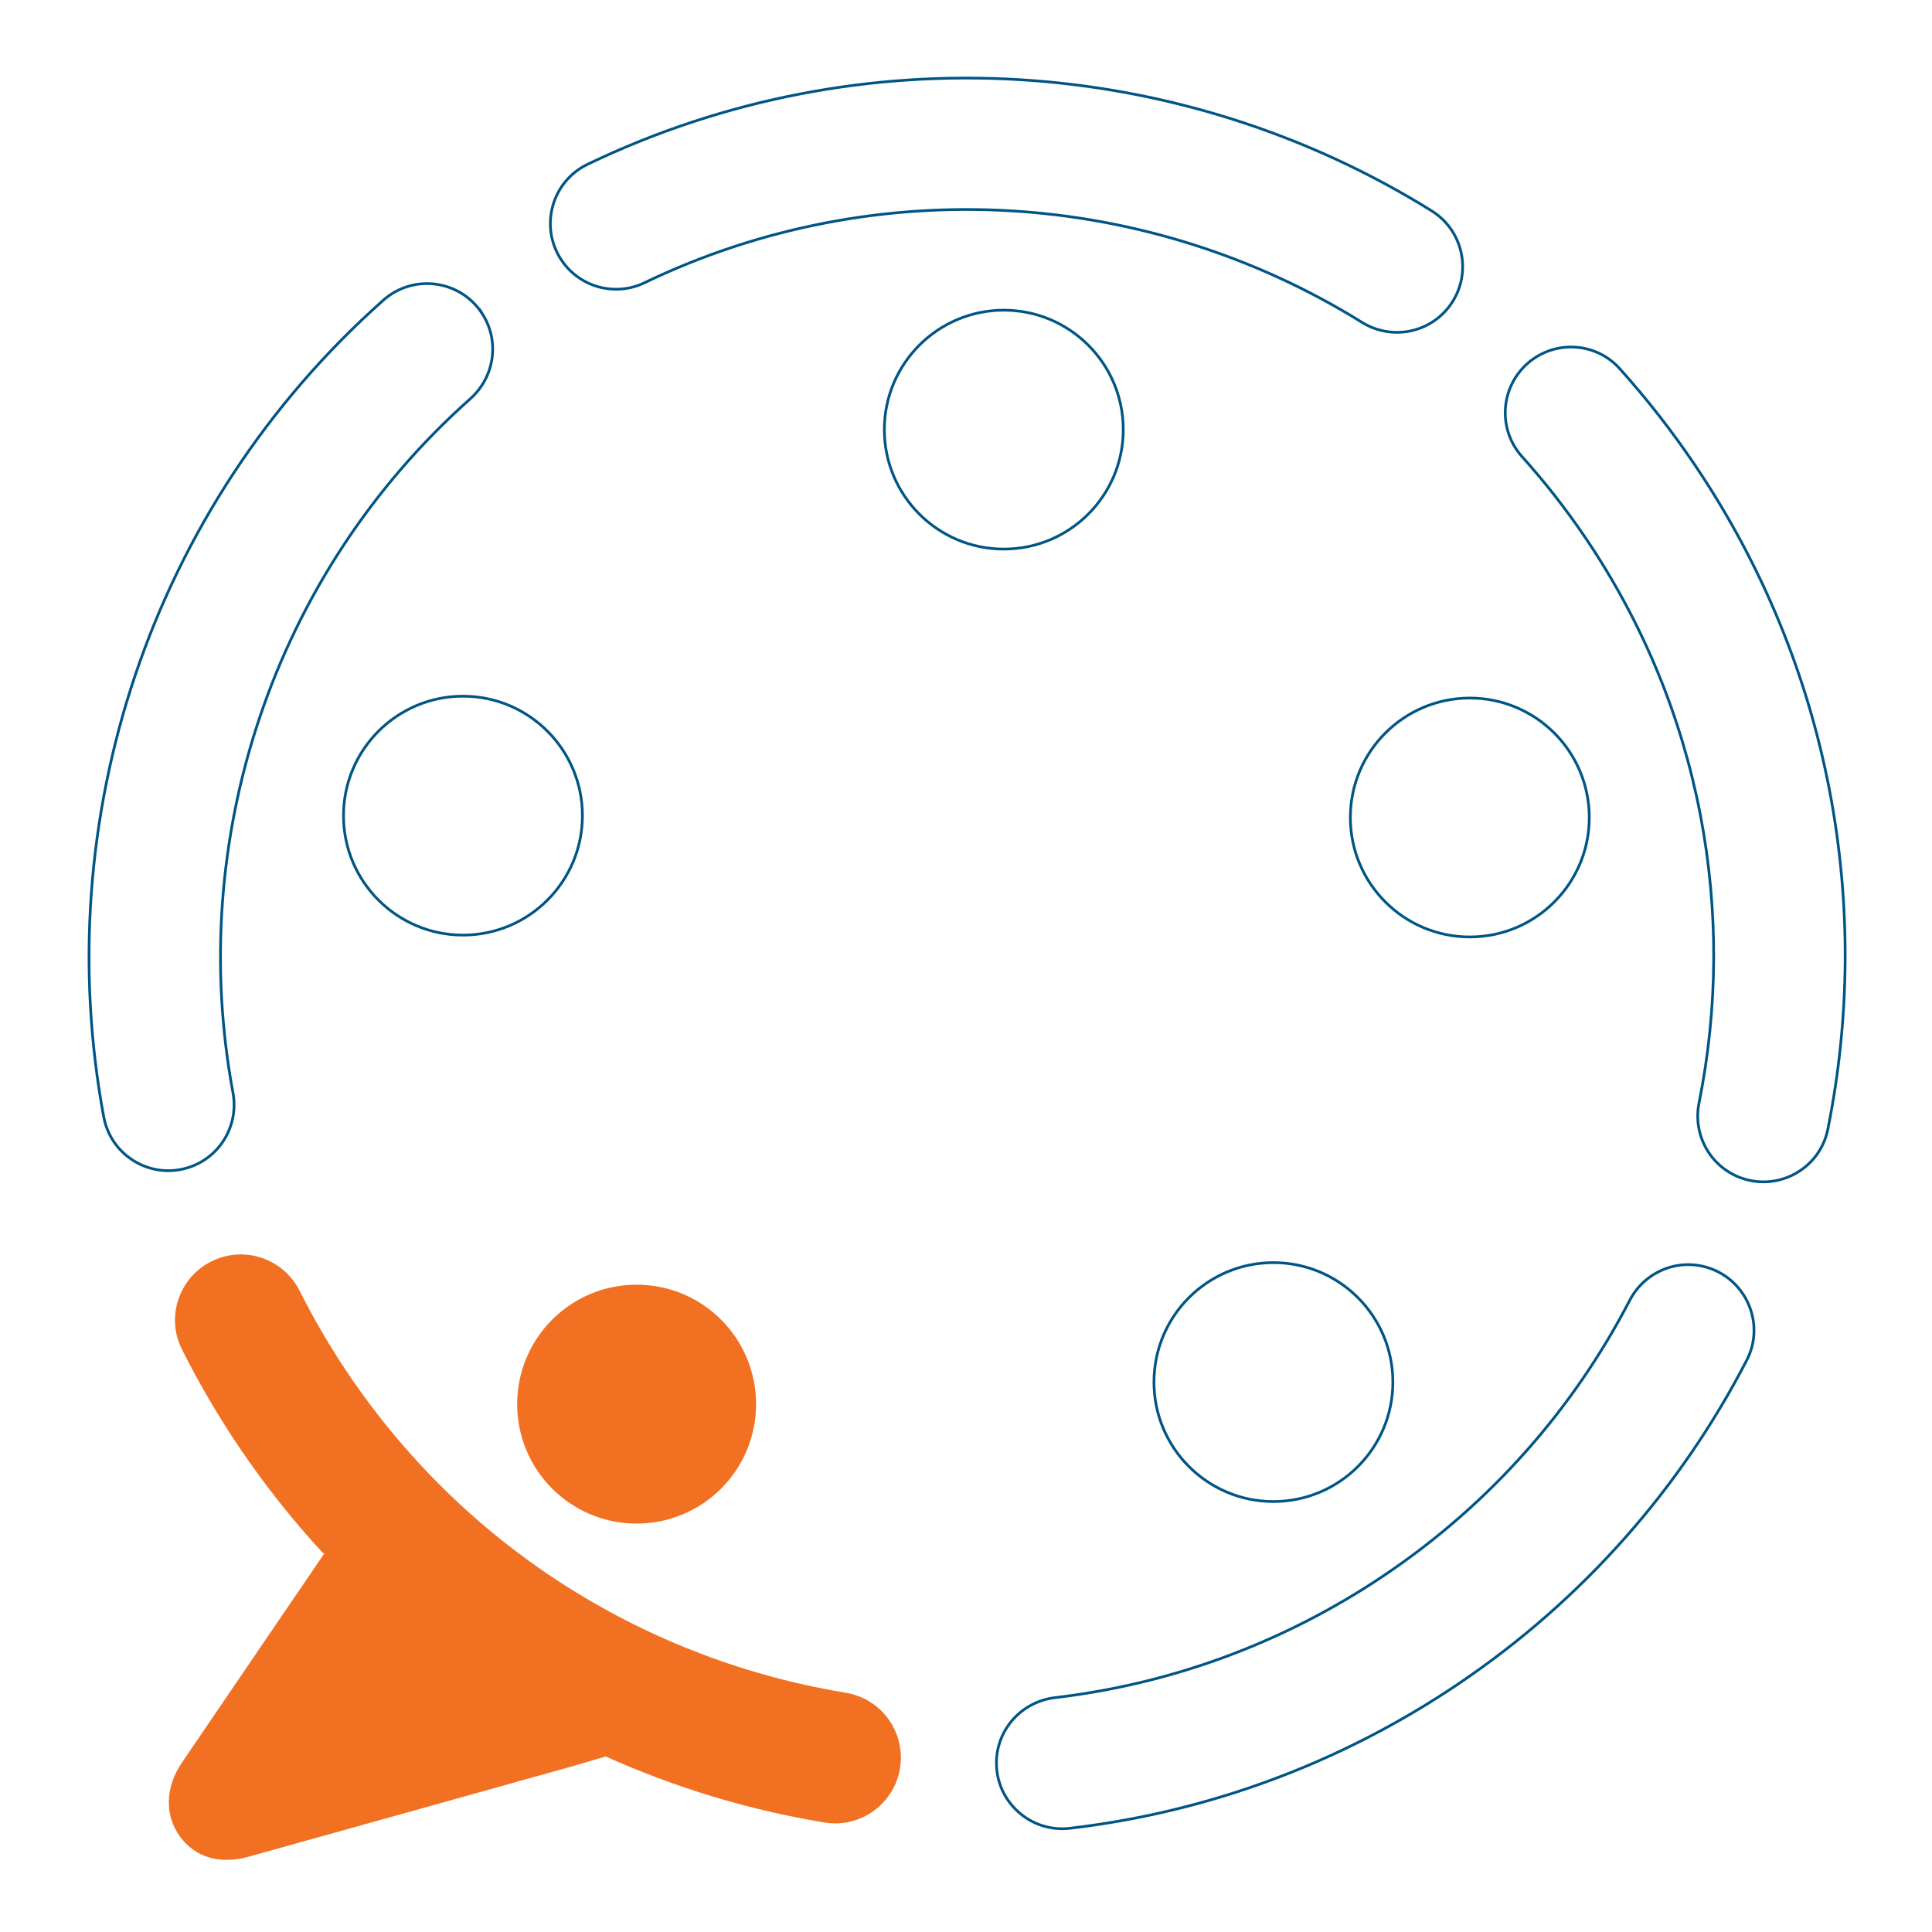 <?xml version="1.0" encoding="UTF-8"?>
<svg xmlns="http://www.w3.org/2000/svg" version="1.1" viewBox="0 0 1417.32 1417.32">
  <defs>
    <style>
      .cls-1 {
        fill: none;
        stroke: #005585;
        stroke-miterlimit: 10;
        stroke-width: 2px;
      }

      .cls-2 {
        fill: #f17021;
      }
    </style>
  </defs>
  <!-- Generator: Adobe Illustrator 28.7.3, SVG Export Plug-In . SVG Version: 1.2.0 Build 164)  -->
  <g>
    <g id="Camada_1">
      <g>
        <path class="cls-1" d="M353.39,229.53l.03.05c13.4,20.14,9.63,46.92-8.44,62.99-145.48,129.37-208.38,324.2-174.08,509.08,4.43,23.87-9.41,47.34-32.52,54.79l-.08.03c-27.65,8.92-56.88-8.47-62.19-37.04-40.43-217.63,33.67-447.02,205.08-599.19,21.91-19.45,55.97-15.1,72.2,9.29Z"/>
        <path class="cls-1" d="M731,1292.21h0c.55-24.19,18.98-43.99,43.02-46.82,84-9.89,166.95-39.44,241.89-90.03,78.5-53,138.87-122.78,179.6-201.34,11.03-21.28,35.82-31.44,58.5-23.69h.02c27.77,9.49,40.85,41.46,27.38,67.53-47.9,92.65-119.01,174.96-211.54,237.43-88.27,59.59-186,94.36-284.95,105.93-29.14,3.41-54.59-19.68-53.91-49Z"/>
        <path class="cls-1" d="M411.82,190.71h0c-16.22-24.38-7.14-57.5,19.25-70.19,201.51-96.88,435.64-80.11,619.22,34.18,24.28,15.12,30.12,47.95,12.57,70.53l-.02.02c-15.23,19.59-42.74,24.27-63.81,11.16-156.02-97.04-354.93-111.27-526.17-29-21.69,10.42-47.72,3.33-61.05-16.7Z"/>
        <path class="cls-1" d="M1243.3,341.02c100.43,148.76,130.4,324.39,97.59,487.47-5.73,28.48-35.35,45.31-62.84,35.92h0c-22.94-7.84-36.4-31.47-31.64-55.24,27.81-138.59,2.32-287.8-83.02-414.2-14.4-21.33-30.05-41.32-46.78-59.94-15.59-17.36-16.53-43.36-2.22-61.78h0c18.39-23.66,53.78-25.1,73.81-2.82,19.7,21.92,38.14,45.46,55.1,70.58Z"/>
        <path class="cls-2" d="M237.47,1139.25c.16.11.31.21.48.32-4.58,6.72-8,11.75-11.43,16.79-31.07,45.63-62.19,91.23-93.2,136.9-12.19,17.95-12.56,38.67-1.28,54.06,11.17,15.23,29.1,20.67,50.45,14.73,79.43-22.1,158.81-44.34,238.21-66.54,2.65-.74,12.72-3.74,23.67-6.96h0c51.31,23.11,105.35,39.36,160.6,48.45,28.87,4.75,55.23-17.27,55.9-46.52h0c.55-24.01-16.66-44.74-40.36-48.65-143.44-23.63-277.23-103.94-364.99-233.93-13.35-19.77-25.22-40.11-35.66-60.87-10.72-21.33-35.25-31.78-57.97-24.45h-.01c-28.02,9.04-41.64,40.94-28.44,67.25,12.33,24.57,26.37,48.63,42.16,72.03,18.81,27.86,39.41,53.77,61.55,77.7"/>
        <circle class="cls-2" cx="467.03" cy="1030.08" r="87.63"/>
        <circle class="cls-1" cx="934.18" cy="1013.9" r="87.63"/>
        <circle class="cls-1" cx="1078.26" cy="599.72" r="87.63"/>
        <circle class="cls-1" cx="736.39" cy="315.18" r="87.63"/>
        <circle class="cls-1" cx="339.63" cy="598.36" r="87.63"/>
      </g>
    </g>
  </g>
</svg>